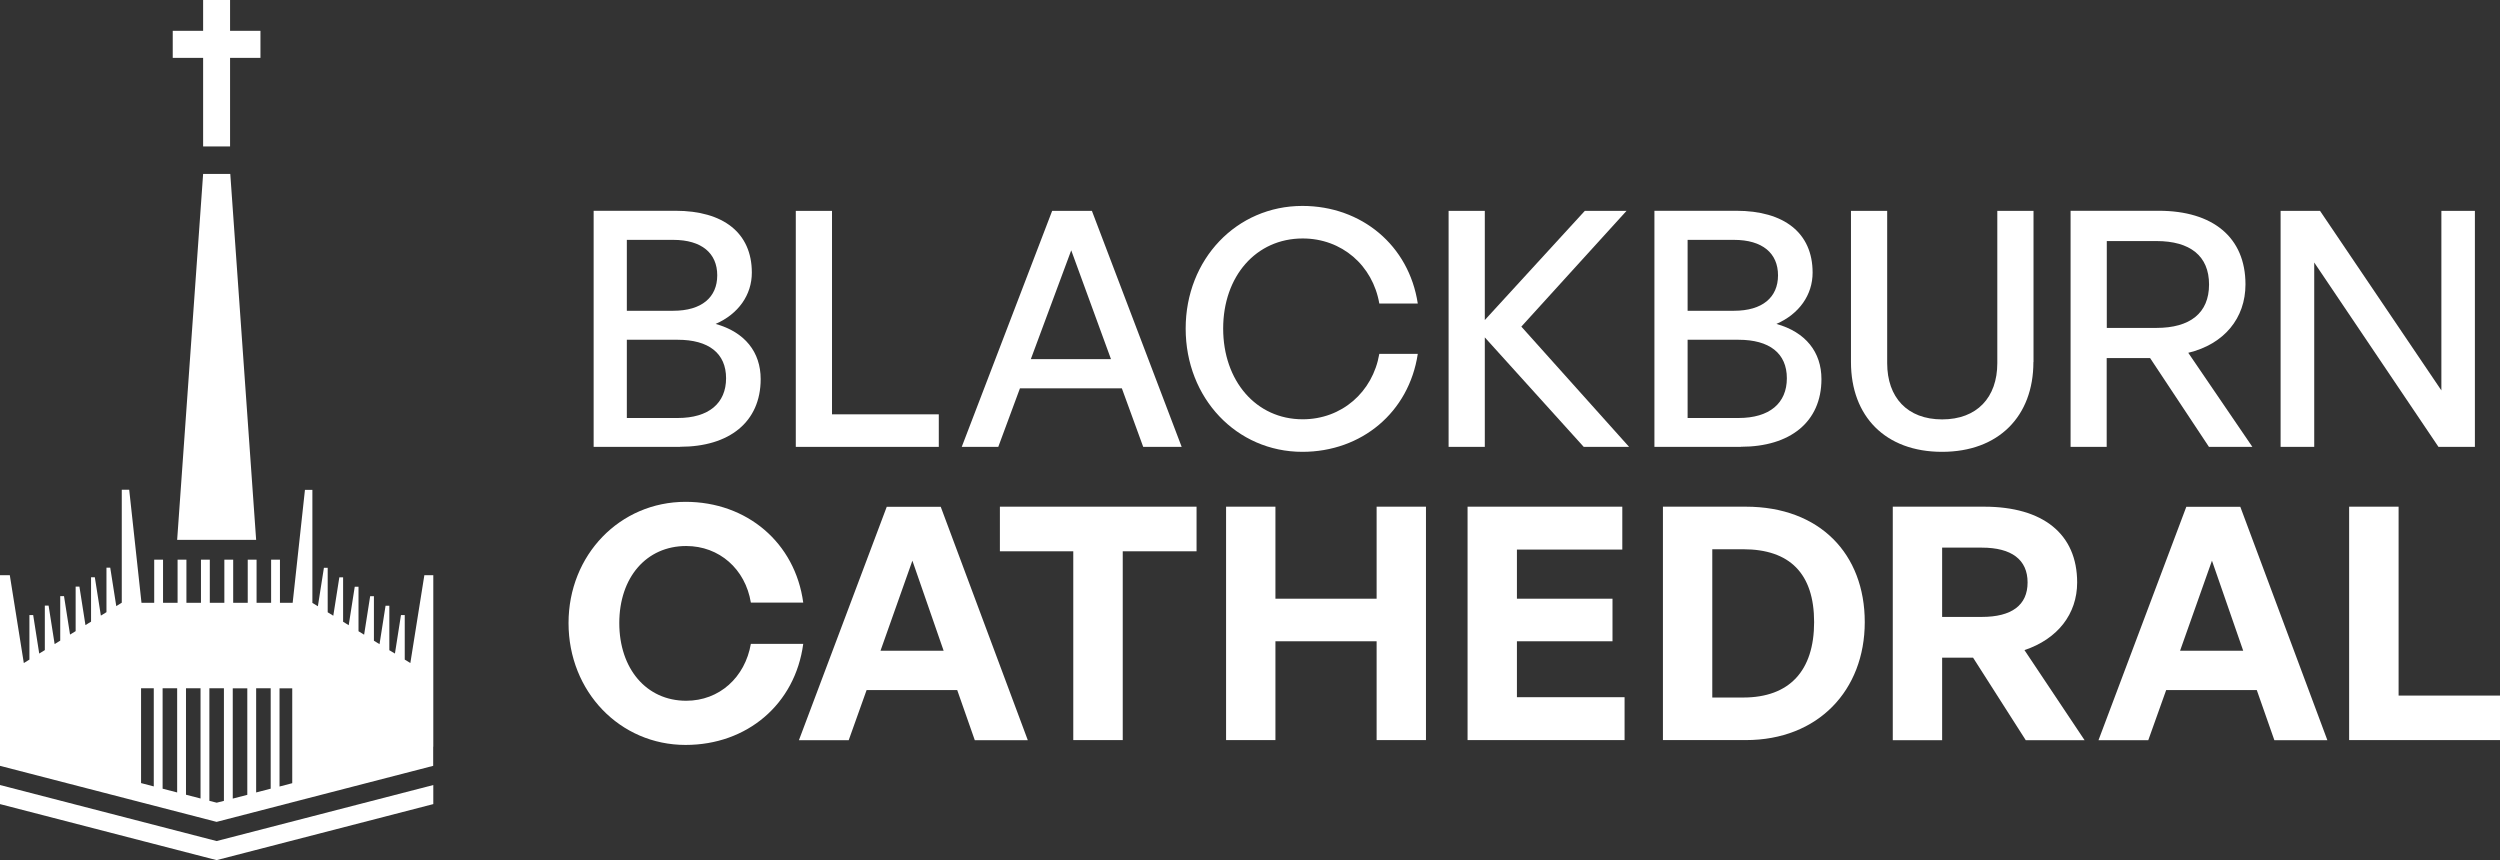<?xml version="1.0" encoding="UTF-8"?>
<svg id="Layer_2" data-name="Layer 2" xmlns="http://www.w3.org/2000/svg" width="232" height="79.82" viewBox="0 0 232 79.82">
  <rect x="0" y="0" width="232" height="79.82" fill="#333333" stroke="none"/>
  <defs>
    <style>
      .cls-1 {
        fill: #fff;
      }
    </style>
  </defs>
  <g id="Layer_1-2" data-name="Layer 1">
    <g>
      <path class="cls-1" d="M58.17,31.53v7.26h4.73c2.87,0,4.48-1.37,4.48-3.69s-1.62-3.57-4.48-3.57h-4.73ZM58.17,22.25v6.59h4.3c2.65,0,4.09-1.25,4.09-3.29s-1.43-3.29-4.09-3.29h-4.3ZM63.11,41.47h-8.02v-21.91h7.6c4.42,0,7.08,2.04,7.08,5.74,0,2.07-1.25,3.84-3.36,4.76,2.72.76,4.18,2.62,4.18,5.12,0,4-2.93,6.28-7.47,6.28"/>
      <polygon class="cls-1" points="73.85 41.47 73.85 19.57 77.21 19.57 77.21 38.45 87.12 38.45 87.12 41.47 73.85 41.47"/>
      <path class="cls-1" d="M95.66,33.33h7.44l-3.69-10.1-3.75,10.1ZM104.11,36.04h-9.46l-2.01,5.43h-3.39l8.39-21.9h3.69l8.33,21.9h-3.57l-1.98-5.43Z"/>
      <path class="cls-1" d="M110.03,30.49c0-6.44,4.73-11.38,10.83-11.38,5.49,0,9.89,3.66,10.71,9.06h-3.57c-.61-3.54-3.48-6.04-7.11-6.04-4.33,0-7.38,3.51-7.38,8.36s3.05,8.42,7.38,8.42c3.63,0,6.5-2.53,7.11-6.07h3.57c-.82,5.43-5.22,9.09-10.71,9.09-6.1,0-10.83-4.97-10.83-11.44"/>
      <polygon class="cls-1" points="134.43 41.47 134.43 19.57 137.79 19.57 137.79 29.7 147.07 19.57 150.94 19.57 141.18 30.31 151.18 41.47 146.97 41.47 137.79 31.31 137.79 41.47 134.43 41.47"/>
      <path class="cls-1" d="M156.61,31.53v7.26h4.73c2.87,0,4.48-1.37,4.48-3.69s-1.62-3.57-4.48-3.57h-4.73ZM156.61,22.25v6.59h4.3c2.65,0,4.09-1.25,4.09-3.29s-1.43-3.29-4.09-3.29h-4.3ZM161.55,41.47h-8.02v-21.91h7.6c4.42,0,7.08,2.04,7.08,5.74,0,2.07-1.25,3.84-3.36,4.76,2.72.76,4.18,2.62,4.18,5.12,0,4-2.93,6.28-7.47,6.28"/>
      <path class="cls-1" d="M188.7,33.6c0,5.03-3.23,8.33-8.48,8.33s-8.45-3.29-8.45-8.33v-14.03h3.36v14.13c0,3.17,1.86,5.22,5.1,5.22s5.12-2.04,5.12-5.22v-14.13h3.36v14.03Z"/>
      <path class="cls-1" d="M195.51,30.43h4.61c3.11,0,4.88-1.37,4.88-4.03s-1.77-4.03-4.88-4.03h-4.61v8.05ZM192.15,41.47v-21.91h8.18c5.03,0,8.05,2.47,8.05,6.83,0,3.14-1.98,5.55-5.31,6.35l5.95,8.73h-4.03l-5.46-8.24h-4.03v8.24h-3.36Z"/>
      <polygon class="cls-1" points="214.76 24.36 214.76 41.47 211.64 41.47 211.64 19.57 215.3 19.57 226.56 36.23 226.56 19.57 229.67 19.57 229.67 41.47 226.29 41.47 214.76 24.36"/>
      <path class="cls-1" d="M52.76,57.82c0-6.33,4.77-11.25,10.86-11.25,5.7,0,10.17,3.8,10.92,9.35h-4.86c-.51-3.11-2.93-5.25-6-5.25-3.71,0-6.21,2.93-6.21,7.15s2.5,7.21,6.21,7.21c3.08,0,5.46-2.17,6-5.28h4.86c-.75,5.61-5.22,9.38-10.92,9.38-6.09,0-10.86-4.95-10.86-11.31"/>
      <path class="cls-1" d="M81.72,60.39h5.85l-2.9-8.36-2.96,8.36ZM88.84,64.04h-8.42l-1.66,4.65h-4.62l8.15-21.66h5.01l8.08,21.66h-4.92l-1.63-4.65Z"/>
      <polygon class="cls-1" points="99.6 68.68 99.6 51.16 92.79 51.16 92.79 47.02 111.04 47.02 111.04 51.16 104.19 51.16 104.19 68.68 99.6 68.68"/>
      <polygon class="cls-1" points="113.78 68.68 113.78 47.02 118.36 47.02 118.36 55.56 127.75 55.56 127.75 47.02 132.33 47.02 132.33 68.68 127.75 68.68 127.75 59.51 118.36 59.51 118.36 68.68 113.78 68.68"/>
      <polygon class="cls-1" points="150.76 68.68 136.19 68.68 136.19 47.02 150.55 47.02 150.55 51 140.77 51 140.77 55.56 149.64 55.56 149.64 59.51 140.77 59.51 140.77 64.7 150.76 64.7 150.76 68.68"/>
      <path class="cls-1" d="M158.9,64.73h2.87c4.31,0,6.58-2.5,6.58-7s-2.26-6.76-6.58-6.76h-2.87v13.76ZM154.32,68.68v-21.66h7.69c6.88,0,11.04,4.4,11.04,10.71s-4.31,10.95-11.04,10.95h-7.69Z"/>
      <path class="cls-1" d="M180.23,57.25h3.68c2.78,0,4.25-1.09,4.25-3.2s-1.48-3.23-4.25-3.23h-3.68v6.43ZM175.65,68.68v-21.66h8.48c5.46,0,8.63,2.53,8.63,7.03,0,2.93-1.81,5.25-4.89,6.28l5.58,8.36h-5.46l-4.89-7.66h-2.87v7.66h-4.58Z"/>
      <path class="cls-1" d="M202.32,60.39h5.85l-2.9-8.36-2.96,8.36ZM209.44,64.04h-8.42l-1.66,4.65h-4.62l8.15-21.66h5.01s8.08,21.66,8.08,21.66h-4.92l-1.63-4.65Z"/>
      <polygon class="cls-1" points="218 68.68 218 47.02 222.59 47.02 222.59 64.55 232 64.55 232 68.68 218 68.68"/>
      <polygon class="cls-1" points="21.35 2.86 21.35 0 18.85 0 18.85 2.86 16.03 2.86 16.03 5.37 18.85 5.37 18.85 13.59 21.35 13.59 21.35 5.37 24.17 5.37 24.17 2.86 21.35 2.86"/>
      <path class="cls-1" d="M19.43,74.32v-10.45h1.35v10.45l-.67.17-.67-.17ZM14.27,63.87v9.11l-1.18-.31v-8.8h1.18ZM16.44,63.87v9.67l-1.35-.35v-9.32h1.35ZM18.61,63.87v10.23l-1.35-.35v-9.88h1.35ZM22.95,63.87v9.89l-1.35.35v-10.23h1.35ZM25.12,63.87v9.32l-1.35.35v-9.67h1.35ZM27.12,63.87v8.81l-1.18.31v-9.11h1.18ZM40.21,69.3v-15.92h-.83l-1.3,8.15-.52-.32v-4.13h-.35l-.56,3.57h0s-.52-.31-.52-.31v-4.13h-.35l-.56,3.57h0s-.52-.32-.52-.32v-4.13h-.35l-.56,3.57h0s-.52-.32-.52-.32v-4.13h-.35l-.56,3.57-.52-.32v-4.12h-.35l-.56,3.56-.52-.32v-4.13h-.35l-.56,3.57h0s-.51-.31-.51-.31h0v-10.49h-.69l-1.14,10.48h0s-1.18,0-1.18,0v-4h-.82v4h-1.35v-4h-.82v4h-1.35v-4h-.82v4h-1.35v-4h-.82v4h-1.35v-4h-.82v4h-1.35v-4h-.82v4h-1.18s-1.14-10.49-1.14-10.49h-.69v10.48h0s-.51.32-.51.32h0s-.56-3.57-.56-3.57h-.35v4.13l-.52.32-.56-3.56h-.35v4.12l-.52.32-.56-3.57h-.35v4.13l-.52.32h0s-.56-3.57-.56-3.57h-.35v4.13l-.52.32h0s-.56-3.57-.56-3.57h-.35v4.13l-.52.32h0s-.56-3.57-.56-3.57h-.35v4.13l-.52.32h0s-1.3-8.15-1.3-8.15H0v17.69l20.1,5.2,20.1-5.2v-1.77Z"/>
      <polygon class="cls-1" points="0 72.85 0 74.62 20.1 79.82 40.21 74.62 40.21 72.85 20.1 78.05 0 72.85"/>
      <polygon class="cls-1" points="21.37 16.14 18.85 16.14 16.44 50.1 23.77 50.1 21.37 16.14"/>
    </g>
  </g>
</svg>